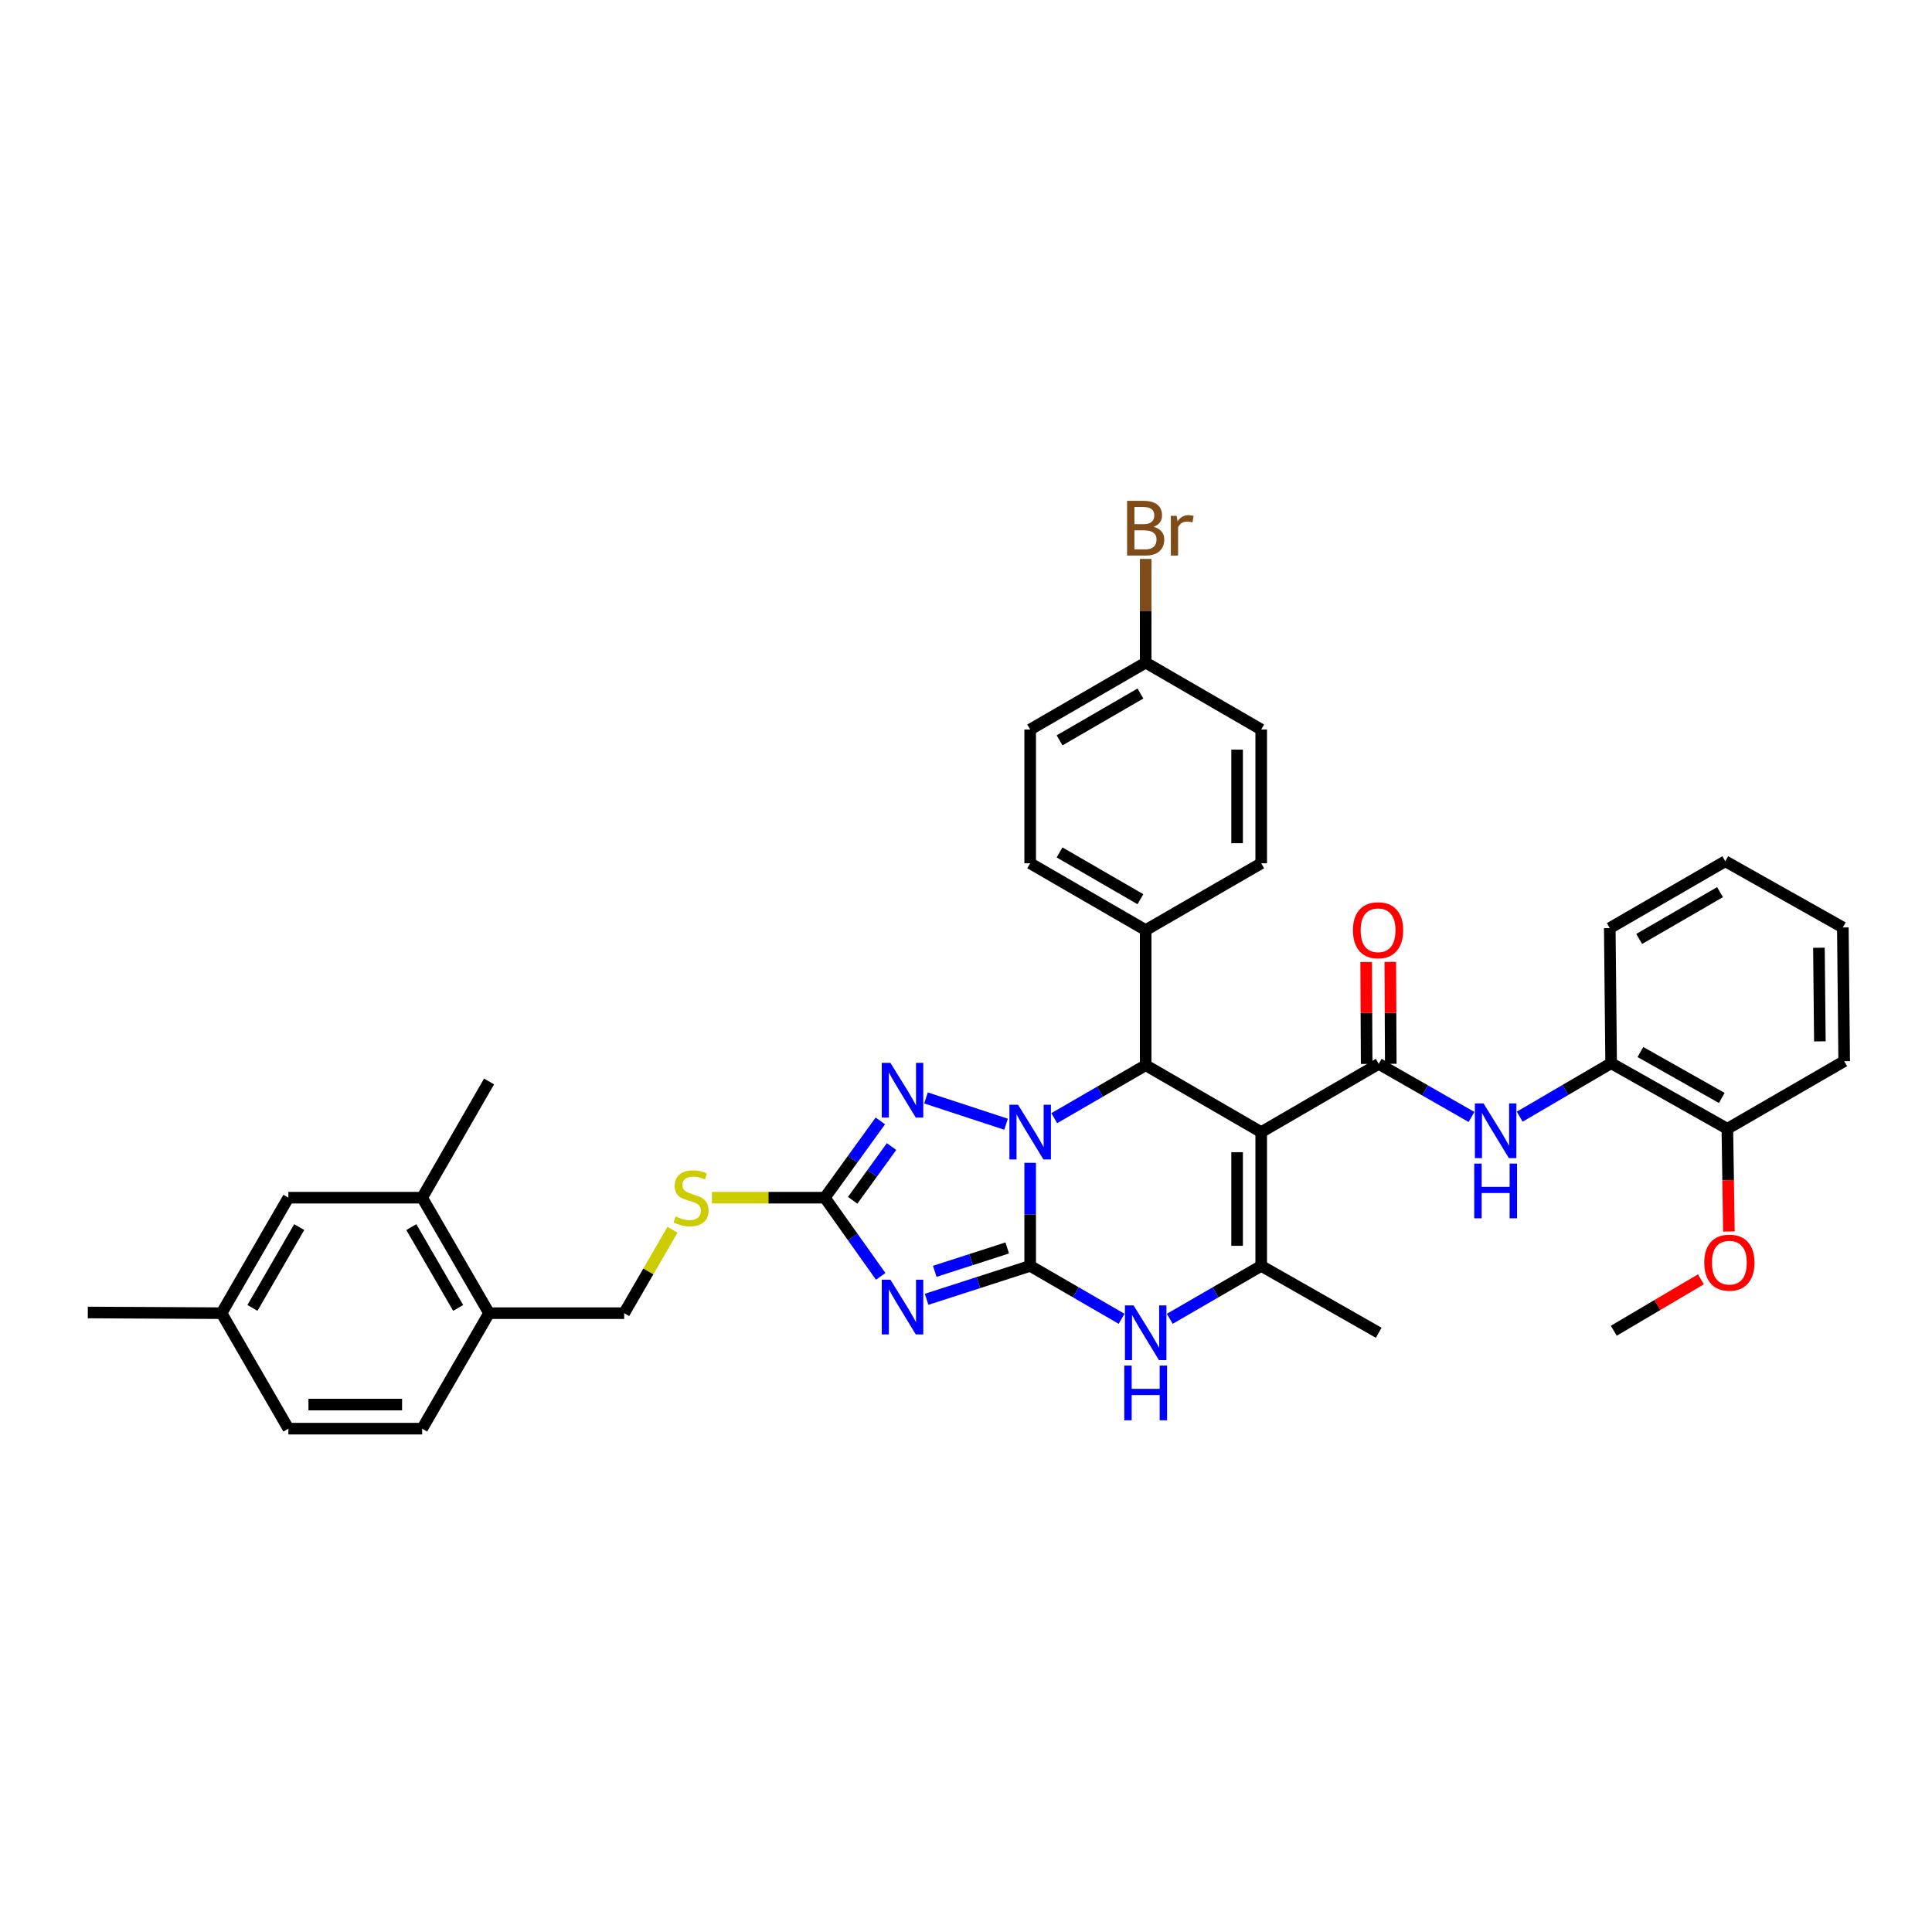 <?xml version='1.0' encoding='iso-8859-1'?>
<svg version='1.1' baseProfile='full'
              xmlns='http://www.w3.org/2000/svg'
                      xmlns:rdkit='http://www.rdkit.org/xml'
                      xmlns:xlink='http://www.w3.org/1999/xlink'
                  xml:space='preserve'
width='1000px' height='1000px' viewBox='0 0 1000 1000'>
<!-- END OF HEADER -->
<rect style='opacity:1.0;fill:#FFFFFF;stroke:none' width='1000' height='1000' x='0' y='0'> </rect>
<path class='bond-0' d='M 533.212,655.217 L 533.212,628.547' style='fill:none;fill-rule:evenodd;stroke:#000000;stroke-width:6px;stroke-linecap:butt;stroke-linejoin:miter;stroke-opacity:1' />
<path class='bond-0' d='M 533.212,628.547 L 533.212,601.876' style='fill:none;fill-rule:evenodd;stroke:#0000FF;stroke-width:6px;stroke-linecap:butt;stroke-linejoin:miter;stroke-opacity:1' />
<path class='bond-2' d='M 533.212,655.217 L 506.415,663.865' style='fill:none;fill-rule:evenodd;stroke:#000000;stroke-width:6px;stroke-linecap:butt;stroke-linejoin:miter;stroke-opacity:1' />
<path class='bond-2' d='M 506.415,663.865 L 479.617,672.512' style='fill:none;fill-rule:evenodd;stroke:#0000FF;stroke-width:6px;stroke-linecap:butt;stroke-linejoin:miter;stroke-opacity:1' />
<path class='bond-2' d='M 521.34,645.934 L 502.582,651.987' style='fill:none;fill-rule:evenodd;stroke:#000000;stroke-width:6px;stroke-linecap:butt;stroke-linejoin:miter;stroke-opacity:1' />
<path class='bond-2' d='M 502.582,651.987 L 483.824,658.041' style='fill:none;fill-rule:evenodd;stroke:#0000FF;stroke-width:6px;stroke-linecap:butt;stroke-linejoin:miter;stroke-opacity:1' />
<path class='bond-7' d='M 533.212,655.217 L 556.873,668.915' style='fill:none;fill-rule:evenodd;stroke:#000000;stroke-width:6px;stroke-linecap:butt;stroke-linejoin:miter;stroke-opacity:1' />
<path class='bond-7' d='M 556.873,668.915 L 580.533,682.612' style='fill:none;fill-rule:evenodd;stroke:#0000FF;stroke-width:6px;stroke-linecap:butt;stroke-linejoin:miter;stroke-opacity:1' />
<path class='bond-3' d='M 545.679,578.764 L 569.34,565.058' style='fill:none;fill-rule:evenodd;stroke:#0000FF;stroke-width:6px;stroke-linecap:butt;stroke-linejoin:miter;stroke-opacity:1' />
<path class='bond-3' d='M 569.34,565.058 L 593,551.352' style='fill:none;fill-rule:evenodd;stroke:#000000;stroke-width:6px;stroke-linecap:butt;stroke-linejoin:miter;stroke-opacity:1' />
<path class='bond-4' d='M 520.733,581.891 L 479.292,568.291' style='fill:none;fill-rule:evenodd;stroke:#0000FF;stroke-width:6px;stroke-linecap:butt;stroke-linejoin:miter;stroke-opacity:1' />
<path class='bond-1' d='M 652.802,585.985 L 652.802,655.217' style='fill:none;fill-rule:evenodd;stroke:#000000;stroke-width:6px;stroke-linecap:butt;stroke-linejoin:miter;stroke-opacity:1' />
<path class='bond-1' d='M 640.322,596.37 L 640.322,644.833' style='fill:none;fill-rule:evenodd;stroke:#000000;stroke-width:6px;stroke-linecap:butt;stroke-linejoin:miter;stroke-opacity:1' />
<path class='bond-5' d='M 652.802,585.985 L 713.624,550.659' style='fill:none;fill-rule:evenodd;stroke:#000000;stroke-width:6px;stroke-linecap:butt;stroke-linejoin:miter;stroke-opacity:1' />
<path class='bond-38' d='M 652.802,585.985 L 593,551.352' style='fill:none;fill-rule:evenodd;stroke:#000000;stroke-width:6px;stroke-linecap:butt;stroke-linejoin:miter;stroke-opacity:1' />
<path class='bond-8' d='M 455.849,660.642 L 441.385,640.28' style='fill:none;fill-rule:evenodd;stroke:#0000FF;stroke-width:6px;stroke-linecap:butt;stroke-linejoin:miter;stroke-opacity:1' />
<path class='bond-8' d='M 441.385,640.28 L 426.92,619.918' style='fill:none;fill-rule:evenodd;stroke:#000000;stroke-width:6px;stroke-linecap:butt;stroke-linejoin:miter;stroke-opacity:1' />
<path class='bond-11' d='M 593,551.352 L 593,481.42' style='fill:none;fill-rule:evenodd;stroke:#000000;stroke-width:6px;stroke-linecap:butt;stroke-linejoin:miter;stroke-opacity:1' />
<path class='bond-37' d='M 455.66,580.18 L 441.29,600.049' style='fill:none;fill-rule:evenodd;stroke:#0000FF;stroke-width:6px;stroke-linecap:butt;stroke-linejoin:miter;stroke-opacity:1' />
<path class='bond-37' d='M 441.29,600.049 L 426.92,619.918' style='fill:none;fill-rule:evenodd;stroke:#000000;stroke-width:6px;stroke-linecap:butt;stroke-linejoin:miter;stroke-opacity:1' />
<path class='bond-37' d='M 461.462,593.455 L 451.403,607.363' style='fill:none;fill-rule:evenodd;stroke:#0000FF;stroke-width:6px;stroke-linecap:butt;stroke-linejoin:miter;stroke-opacity:1' />
<path class='bond-37' d='M 451.403,607.363 L 441.344,621.272' style='fill:none;fill-rule:evenodd;stroke:#000000;stroke-width:6px;stroke-linecap:butt;stroke-linejoin:miter;stroke-opacity:1' />
<path class='bond-9' d='M 713.624,550.659 L 737.637,564.4' style='fill:none;fill-rule:evenodd;stroke:#000000;stroke-width:6px;stroke-linecap:butt;stroke-linejoin:miter;stroke-opacity:1' />
<path class='bond-9' d='M 737.637,564.4 L 761.65,578.142' style='fill:none;fill-rule:evenodd;stroke:#0000FF;stroke-width:6px;stroke-linecap:butt;stroke-linejoin:miter;stroke-opacity:1' />
<path class='bond-13' d='M 719.864,550.628 L 719.735,524.254' style='fill:none;fill-rule:evenodd;stroke:#000000;stroke-width:6px;stroke-linecap:butt;stroke-linejoin:miter;stroke-opacity:1' />
<path class='bond-13' d='M 719.735,524.254 L 719.605,497.88' style='fill:none;fill-rule:evenodd;stroke:#FF0000;stroke-width:6px;stroke-linecap:butt;stroke-linejoin:miter;stroke-opacity:1' />
<path class='bond-13' d='M 707.384,550.689 L 707.254,524.316' style='fill:none;fill-rule:evenodd;stroke:#000000;stroke-width:6px;stroke-linecap:butt;stroke-linejoin:miter;stroke-opacity:1' />
<path class='bond-13' d='M 707.254,524.316 L 707.125,497.942' style='fill:none;fill-rule:evenodd;stroke:#FF0000;stroke-width:6px;stroke-linecap:butt;stroke-linejoin:miter;stroke-opacity:1' />
<path class='bond-6' d='M 652.802,655.217 L 629.135,668.916' style='fill:none;fill-rule:evenodd;stroke:#000000;stroke-width:6px;stroke-linecap:butt;stroke-linejoin:miter;stroke-opacity:1' />
<path class='bond-6' d='M 629.135,668.916 L 605.468,682.614' style='fill:none;fill-rule:evenodd;stroke:#0000FF;stroke-width:6px;stroke-linecap:butt;stroke-linejoin:miter;stroke-opacity:1' />
<path class='bond-24' d='M 652.802,655.217 L 713.624,689.83' style='fill:none;fill-rule:evenodd;stroke:#000000;stroke-width:6px;stroke-linecap:butt;stroke-linejoin:miter;stroke-opacity:1' />
<path class='bond-12' d='M 426.92,619.918 L 397.706,619.918' style='fill:none;fill-rule:evenodd;stroke:#000000;stroke-width:6px;stroke-linecap:butt;stroke-linejoin:miter;stroke-opacity:1' />
<path class='bond-12' d='M 397.706,619.918 L 368.492,619.918' style='fill:none;fill-rule:evenodd;stroke:#CCCC00;stroke-width:6px;stroke-linecap:butt;stroke-linejoin:miter;stroke-opacity:1' />
<path class='bond-10' d='M 786.605,577.99 L 810.263,564.151' style='fill:none;fill-rule:evenodd;stroke:#0000FF;stroke-width:6px;stroke-linecap:butt;stroke-linejoin:miter;stroke-opacity:1' />
<path class='bond-10' d='M 810.263,564.151 L 833.922,550.312' style='fill:none;fill-rule:evenodd;stroke:#000000;stroke-width:6px;stroke-linecap:butt;stroke-linejoin:miter;stroke-opacity:1' />
<path class='bond-18' d='M 833.922,550.312 L 894.078,584.252' style='fill:none;fill-rule:evenodd;stroke:#000000;stroke-width:6px;stroke-linecap:butt;stroke-linejoin:miter;stroke-opacity:1' />
<path class='bond-18' d='M 849.078,544.533 L 891.187,568.291' style='fill:none;fill-rule:evenodd;stroke:#000000;stroke-width:6px;stroke-linecap:butt;stroke-linejoin:miter;stroke-opacity:1' />
<path class='bond-30' d='M 833.922,550.312 L 833.215,480.387' style='fill:none;fill-rule:evenodd;stroke:#000000;stroke-width:6px;stroke-linecap:butt;stroke-linejoin:miter;stroke-opacity:1' />
<path class='bond-19' d='M 593,481.42 L 533.212,446.835' style='fill:none;fill-rule:evenodd;stroke:#000000;stroke-width:6px;stroke-linecap:butt;stroke-linejoin:miter;stroke-opacity:1' />
<path class='bond-19' d='M 590.281,465.429 L 548.429,441.22' style='fill:none;fill-rule:evenodd;stroke:#000000;stroke-width:6px;stroke-linecap:butt;stroke-linejoin:miter;stroke-opacity:1' />
<path class='bond-20' d='M 593,481.42 L 652.802,446.835' style='fill:none;fill-rule:evenodd;stroke:#000000;stroke-width:6px;stroke-linecap:butt;stroke-linejoin:miter;stroke-opacity:1' />
<path class='bond-17' d='M 348.065,636.525 L 335.567,658.109' style='fill:none;fill-rule:evenodd;stroke:#CCCC00;stroke-width:6px;stroke-linecap:butt;stroke-linejoin:miter;stroke-opacity:1' />
<path class='bond-17' d='M 335.567,658.109 L 323.069,679.693' style='fill:none;fill-rule:evenodd;stroke:#000000;stroke-width:6px;stroke-linecap:butt;stroke-linejoin:miter;stroke-opacity:1' />
<path class='bond-14' d='M 218.503,619.918 L 253.136,679.693' style='fill:none;fill-rule:evenodd;stroke:#000000;stroke-width:6px;stroke-linecap:butt;stroke-linejoin:miter;stroke-opacity:1' />
<path class='bond-14' d='M 212.899,635.141 L 237.143,676.984' style='fill:none;fill-rule:evenodd;stroke:#000000;stroke-width:6px;stroke-linecap:butt;stroke-linejoin:miter;stroke-opacity:1' />
<path class='bond-16' d='M 218.503,619.918 L 149.271,619.918' style='fill:none;fill-rule:evenodd;stroke:#000000;stroke-width:6px;stroke-linecap:butt;stroke-linejoin:miter;stroke-opacity:1' />
<path class='bond-31' d='M 218.503,619.918 L 253.136,559.763' style='fill:none;fill-rule:evenodd;stroke:#000000;stroke-width:6px;stroke-linecap:butt;stroke-linejoin:miter;stroke-opacity:1' />
<path class='bond-15' d='M 253.136,679.693 L 323.069,679.693' style='fill:none;fill-rule:evenodd;stroke:#000000;stroke-width:6px;stroke-linecap:butt;stroke-linejoin:miter;stroke-opacity:1' />
<path class='bond-21' d='M 253.136,679.693 L 218.503,739.474' style='fill:none;fill-rule:evenodd;stroke:#000000;stroke-width:6px;stroke-linecap:butt;stroke-linejoin:miter;stroke-opacity:1' />
<path class='bond-40' d='M 149.271,619.918 L 114.673,679.693' style='fill:none;fill-rule:evenodd;stroke:#000000;stroke-width:6px;stroke-linecap:butt;stroke-linejoin:miter;stroke-opacity:1' />
<path class='bond-40' d='M 154.883,635.137 L 130.664,676.979' style='fill:none;fill-rule:evenodd;stroke:#000000;stroke-width:6px;stroke-linecap:butt;stroke-linejoin:miter;stroke-opacity:1' />
<path class='bond-29' d='M 894.078,584.252 L 894.477,610.836' style='fill:none;fill-rule:evenodd;stroke:#000000;stroke-width:6px;stroke-linecap:butt;stroke-linejoin:miter;stroke-opacity:1' />
<path class='bond-29' d='M 894.477,610.836 L 894.876,637.419' style='fill:none;fill-rule:evenodd;stroke:#FF0000;stroke-width:6px;stroke-linecap:butt;stroke-linejoin:miter;stroke-opacity:1' />
<path class='bond-32' d='M 894.078,584.252 L 954.545,549.265' style='fill:none;fill-rule:evenodd;stroke:#000000;stroke-width:6px;stroke-linecap:butt;stroke-linejoin:miter;stroke-opacity:1' />
<path class='bond-27' d='M 533.212,446.835 L 533.212,377.603' style='fill:none;fill-rule:evenodd;stroke:#000000;stroke-width:6px;stroke-linecap:butt;stroke-linejoin:miter;stroke-opacity:1' />
<path class='bond-25' d='M 652.802,446.835 L 652.802,377.603' style='fill:none;fill-rule:evenodd;stroke:#000000;stroke-width:6px;stroke-linecap:butt;stroke-linejoin:miter;stroke-opacity:1' />
<path class='bond-25' d='M 640.322,436.45 L 640.322,387.988' style='fill:none;fill-rule:evenodd;stroke:#000000;stroke-width:6px;stroke-linecap:butt;stroke-linejoin:miter;stroke-opacity:1' />
<path class='bond-26' d='M 218.503,739.474 L 149.271,739.474' style='fill:none;fill-rule:evenodd;stroke:#000000;stroke-width:6px;stroke-linecap:butt;stroke-linejoin:miter;stroke-opacity:1' />
<path class='bond-26' d='M 208.118,726.994 L 159.656,726.994' style='fill:none;fill-rule:evenodd;stroke:#000000;stroke-width:6px;stroke-linecap:butt;stroke-linejoin:miter;stroke-opacity:1' />
<path class='bond-22' d='M 114.673,679.693 L 149.271,739.474' style='fill:none;fill-rule:evenodd;stroke:#000000;stroke-width:6px;stroke-linecap:butt;stroke-linejoin:miter;stroke-opacity:1' />
<path class='bond-33' d='M 114.673,679.693 L 45.455,679.346' style='fill:none;fill-rule:evenodd;stroke:#000000;stroke-width:6px;stroke-linecap:butt;stroke-linejoin:miter;stroke-opacity:1' />
<path class='bond-23' d='M 593,342.97 L 652.802,377.603' style='fill:none;fill-rule:evenodd;stroke:#000000;stroke-width:6px;stroke-linecap:butt;stroke-linejoin:miter;stroke-opacity:1' />
<path class='bond-28' d='M 593,342.97 L 593,316.134' style='fill:none;fill-rule:evenodd;stroke:#000000;stroke-width:6px;stroke-linecap:butt;stroke-linejoin:miter;stroke-opacity:1' />
<path class='bond-28' d='M 593,316.134 L 593,289.298' style='fill:none;fill-rule:evenodd;stroke:#7F4C19;stroke-width:6px;stroke-linecap:butt;stroke-linejoin:miter;stroke-opacity:1' />
<path class='bond-39' d='M 593,342.97 L 533.212,377.603' style='fill:none;fill-rule:evenodd;stroke:#000000;stroke-width:6px;stroke-linecap:butt;stroke-linejoin:miter;stroke-opacity:1' />
<path class='bond-39' d='M 590.288,358.964 L 548.436,383.208' style='fill:none;fill-rule:evenodd;stroke:#000000;stroke-width:6px;stroke-linecap:butt;stroke-linejoin:miter;stroke-opacity:1' />
<path class='bond-34' d='M 880.381,662.173 L 857.841,675.485' style='fill:none;fill-rule:evenodd;stroke:#FF0000;stroke-width:6px;stroke-linecap:butt;stroke-linejoin:miter;stroke-opacity:1' />
<path class='bond-34' d='M 857.841,675.485 L 835.302,688.797' style='fill:none;fill-rule:evenodd;stroke:#000000;stroke-width:6px;stroke-linecap:butt;stroke-linejoin:miter;stroke-opacity:1' />
<path class='bond-35' d='M 833.215,480.387 L 893.003,445.781' style='fill:none;fill-rule:evenodd;stroke:#000000;stroke-width:6px;stroke-linecap:butt;stroke-linejoin:miter;stroke-opacity:1' />
<path class='bond-35' d='M 848.435,485.998 L 890.287,461.774' style='fill:none;fill-rule:evenodd;stroke:#000000;stroke-width:6px;stroke-linecap:butt;stroke-linejoin:miter;stroke-opacity:1' />
<path class='bond-41' d='M 954.545,549.265 L 953.852,480.047' style='fill:none;fill-rule:evenodd;stroke:#000000;stroke-width:6px;stroke-linecap:butt;stroke-linejoin:miter;stroke-opacity:1' />
<path class='bond-41' d='M 941.962,539.007 L 941.476,490.555' style='fill:none;fill-rule:evenodd;stroke:#000000;stroke-width:6px;stroke-linecap:butt;stroke-linejoin:miter;stroke-opacity:1' />
<path class='bond-36' d='M 893.003,445.781 L 953.852,480.047' style='fill:none;fill-rule:evenodd;stroke:#000000;stroke-width:6px;stroke-linecap:butt;stroke-linejoin:miter;stroke-opacity:1' />
<path  class='atom-1' d='M 526.952 571.825
L 536.232 586.825
Q 537.152 588.305, 538.632 590.985
Q 540.112 593.665, 540.192 593.825
L 540.192 571.825
L 543.952 571.825
L 543.952 600.145
L 540.072 600.145
L 530.112 583.745
Q 528.952 581.825, 527.712 579.625
Q 526.512 577.425, 526.152 576.745
L 526.152 600.145
L 522.472 600.145
L 522.472 571.825
L 526.952 571.825
' fill='#0000FF'/>
<path  class='atom-3' d='M 460.882 662.378
L 470.162 677.378
Q 471.082 678.858, 472.562 681.538
Q 474.042 684.218, 474.122 684.378
L 474.122 662.378
L 477.882 662.378
L 477.882 690.698
L 474.002 690.698
L 464.042 674.298
Q 462.882 672.378, 461.642 670.178
Q 460.442 667.978, 460.082 667.298
L 460.082 690.698
L 456.402 690.698
L 456.402 662.378
L 460.882 662.378
' fill='#0000FF'/>
<path  class='atom-5' d='M 460.882 550.144
L 470.162 565.144
Q 471.082 566.624, 472.562 569.304
Q 474.042 571.984, 474.122 572.144
L 474.122 550.144
L 477.882 550.144
L 477.882 578.464
L 474.002 578.464
L 464.042 562.064
Q 462.882 560.144, 461.642 557.944
Q 460.442 555.744, 460.082 555.064
L 460.082 578.464
L 456.402 578.464
L 456.402 550.144
L 460.882 550.144
' fill='#0000FF'/>
<path  class='atom-8' d='M 586.74 675.67
L 596.02 690.67
Q 596.94 692.15, 598.42 694.83
Q 599.9 697.51, 599.98 697.67
L 599.98 675.67
L 603.74 675.67
L 603.74 703.99
L 599.86 703.99
L 589.9 687.59
Q 588.74 685.67, 587.5 683.47
Q 586.3 681.27, 585.94 680.59
L 585.94 703.99
L 582.26 703.99
L 582.26 675.67
L 586.74 675.67
' fill='#0000FF'/>
<path  class='atom-8' d='M 581.92 706.822
L 585.76 706.822
L 585.76 718.862
L 600.24 718.862
L 600.24 706.822
L 604.08 706.822
L 604.08 735.142
L 600.24 735.142
L 600.24 722.062
L 585.76 722.062
L 585.76 735.142
L 581.92 735.142
L 581.92 706.822
' fill='#0000FF'/>
<path  class='atom-10' d='M 767.873 571.125
L 777.153 586.125
Q 778.073 587.605, 779.553 590.285
Q 781.033 592.965, 781.113 593.125
L 781.113 571.125
L 784.873 571.125
L 784.873 599.445
L 780.993 599.445
L 771.033 583.045
Q 769.873 581.125, 768.633 578.925
Q 767.433 576.725, 767.073 576.045
L 767.073 599.445
L 763.393 599.445
L 763.393 571.125
L 767.873 571.125
' fill='#0000FF'/>
<path  class='atom-10' d='M 763.053 602.277
L 766.893 602.277
L 766.893 614.317
L 781.373 614.317
L 781.373 602.277
L 785.213 602.277
L 785.213 630.597
L 781.373 630.597
L 781.373 617.517
L 766.893 617.517
L 766.893 630.597
L 763.053 630.597
L 763.053 602.277
' fill='#0000FF'/>
<path  class='atom-13' d='M 349.681 629.638
Q 350.001 629.758, 351.321 630.318
Q 352.641 630.878, 354.081 631.238
Q 355.561 631.558, 357.001 631.558
Q 359.681 631.558, 361.241 630.278
Q 362.801 628.958, 362.801 626.678
Q 362.801 625.118, 362.001 624.158
Q 361.241 623.198, 360.041 622.678
Q 358.841 622.158, 356.841 621.558
Q 354.321 620.798, 352.801 620.078
Q 351.321 619.358, 350.241 617.838
Q 349.201 616.318, 349.201 613.758
Q 349.201 610.198, 351.601 607.998
Q 354.041 605.798, 358.841 605.798
Q 362.121 605.798, 365.841 607.358
L 364.921 610.438
Q 361.521 609.038, 358.961 609.038
Q 356.201 609.038, 354.681 610.198
Q 353.161 611.318, 353.201 613.278
Q 353.201 614.798, 353.961 615.718
Q 354.761 616.638, 355.881 617.158
Q 357.041 617.678, 358.961 618.278
Q 361.521 619.078, 363.041 619.878
Q 364.561 620.678, 365.641 622.318
Q 366.761 623.918, 366.761 626.678
Q 366.761 630.598, 364.121 632.718
Q 361.521 634.798, 357.161 634.798
Q 354.641 634.798, 352.721 634.238
Q 350.841 633.718, 348.601 632.798
L 349.681 629.638
' fill='#CCCC00'/>
<path  class='atom-14' d='M 700.284 481.5
Q 700.284 474.7, 703.644 470.9
Q 707.004 467.1, 713.284 467.1
Q 719.564 467.1, 722.924 470.9
Q 726.284 474.7, 726.284 481.5
Q 726.284 488.38, 722.884 492.3
Q 719.484 496.18, 713.284 496.18
Q 707.044 496.18, 703.644 492.3
Q 700.284 488.42, 700.284 481.5
M 713.284 492.98
Q 717.604 492.98, 719.924 490.1
Q 722.284 487.18, 722.284 481.5
Q 722.284 475.94, 719.924 473.14
Q 717.604 470.3, 713.284 470.3
Q 708.964 470.3, 706.604 473.1
Q 704.284 475.9, 704.284 481.5
Q 704.284 487.22, 706.604 490.1
Q 708.964 492.98, 713.284 492.98
' fill='#FF0000'/>
<path  class='atom-29' d='M 597.14 272.678
Q 599.86 273.438, 601.22 275.118
Q 602.62 276.758, 602.62 279.198
Q 602.62 283.118, 600.1 285.358
Q 597.62 287.558, 592.9 287.558
L 583.38 287.558
L 583.38 259.238
L 591.74 259.238
Q 596.58 259.238, 599.02 261.198
Q 601.46 263.158, 601.46 266.758
Q 601.46 271.038, 597.14 272.678
M 587.18 262.438
L 587.18 271.318
L 591.74 271.318
Q 594.54 271.318, 595.98 270.198
Q 597.46 269.038, 597.46 266.758
Q 597.46 262.438, 591.74 262.438
L 587.18 262.438
M 592.9 284.358
Q 595.66 284.358, 597.14 283.038
Q 598.62 281.718, 598.62 279.198
Q 598.62 276.878, 596.98 275.718
Q 595.38 274.518, 592.3 274.518
L 587.18 274.518
L 587.18 284.358
L 592.9 284.358
' fill='#7F4C19'/>
<path  class='atom-29' d='M 609.06 266.998
L 609.5 269.838
Q 611.66 266.638, 615.18 266.638
Q 616.3 266.638, 617.82 267.038
L 617.22 270.398
Q 615.5 269.998, 614.54 269.998
Q 612.86 269.998, 611.74 270.678
Q 610.66 271.318, 609.78 272.878
L 609.78 287.558
L 606.02 287.558
L 606.02 266.998
L 609.06 266.998
' fill='#7F4C19'/>
<path  class='atom-30' d='M 882.118 653.55
Q 882.118 646.75, 885.478 642.95
Q 888.838 639.15, 895.118 639.15
Q 901.398 639.15, 904.758 642.95
Q 908.118 646.75, 908.118 653.55
Q 908.118 660.43, 904.718 664.35
Q 901.318 668.23, 895.118 668.23
Q 888.878 668.23, 885.478 664.35
Q 882.118 660.47, 882.118 653.55
M 895.118 665.03
Q 899.438 665.03, 901.758 662.15
Q 904.118 659.23, 904.118 653.55
Q 904.118 647.99, 901.758 645.19
Q 899.438 642.35, 895.118 642.35
Q 890.798 642.35, 888.438 645.15
Q 886.118 647.95, 886.118 653.55
Q 886.118 659.27, 888.438 662.15
Q 890.798 665.03, 895.118 665.03
' fill='#FF0000'/>
</svg>

